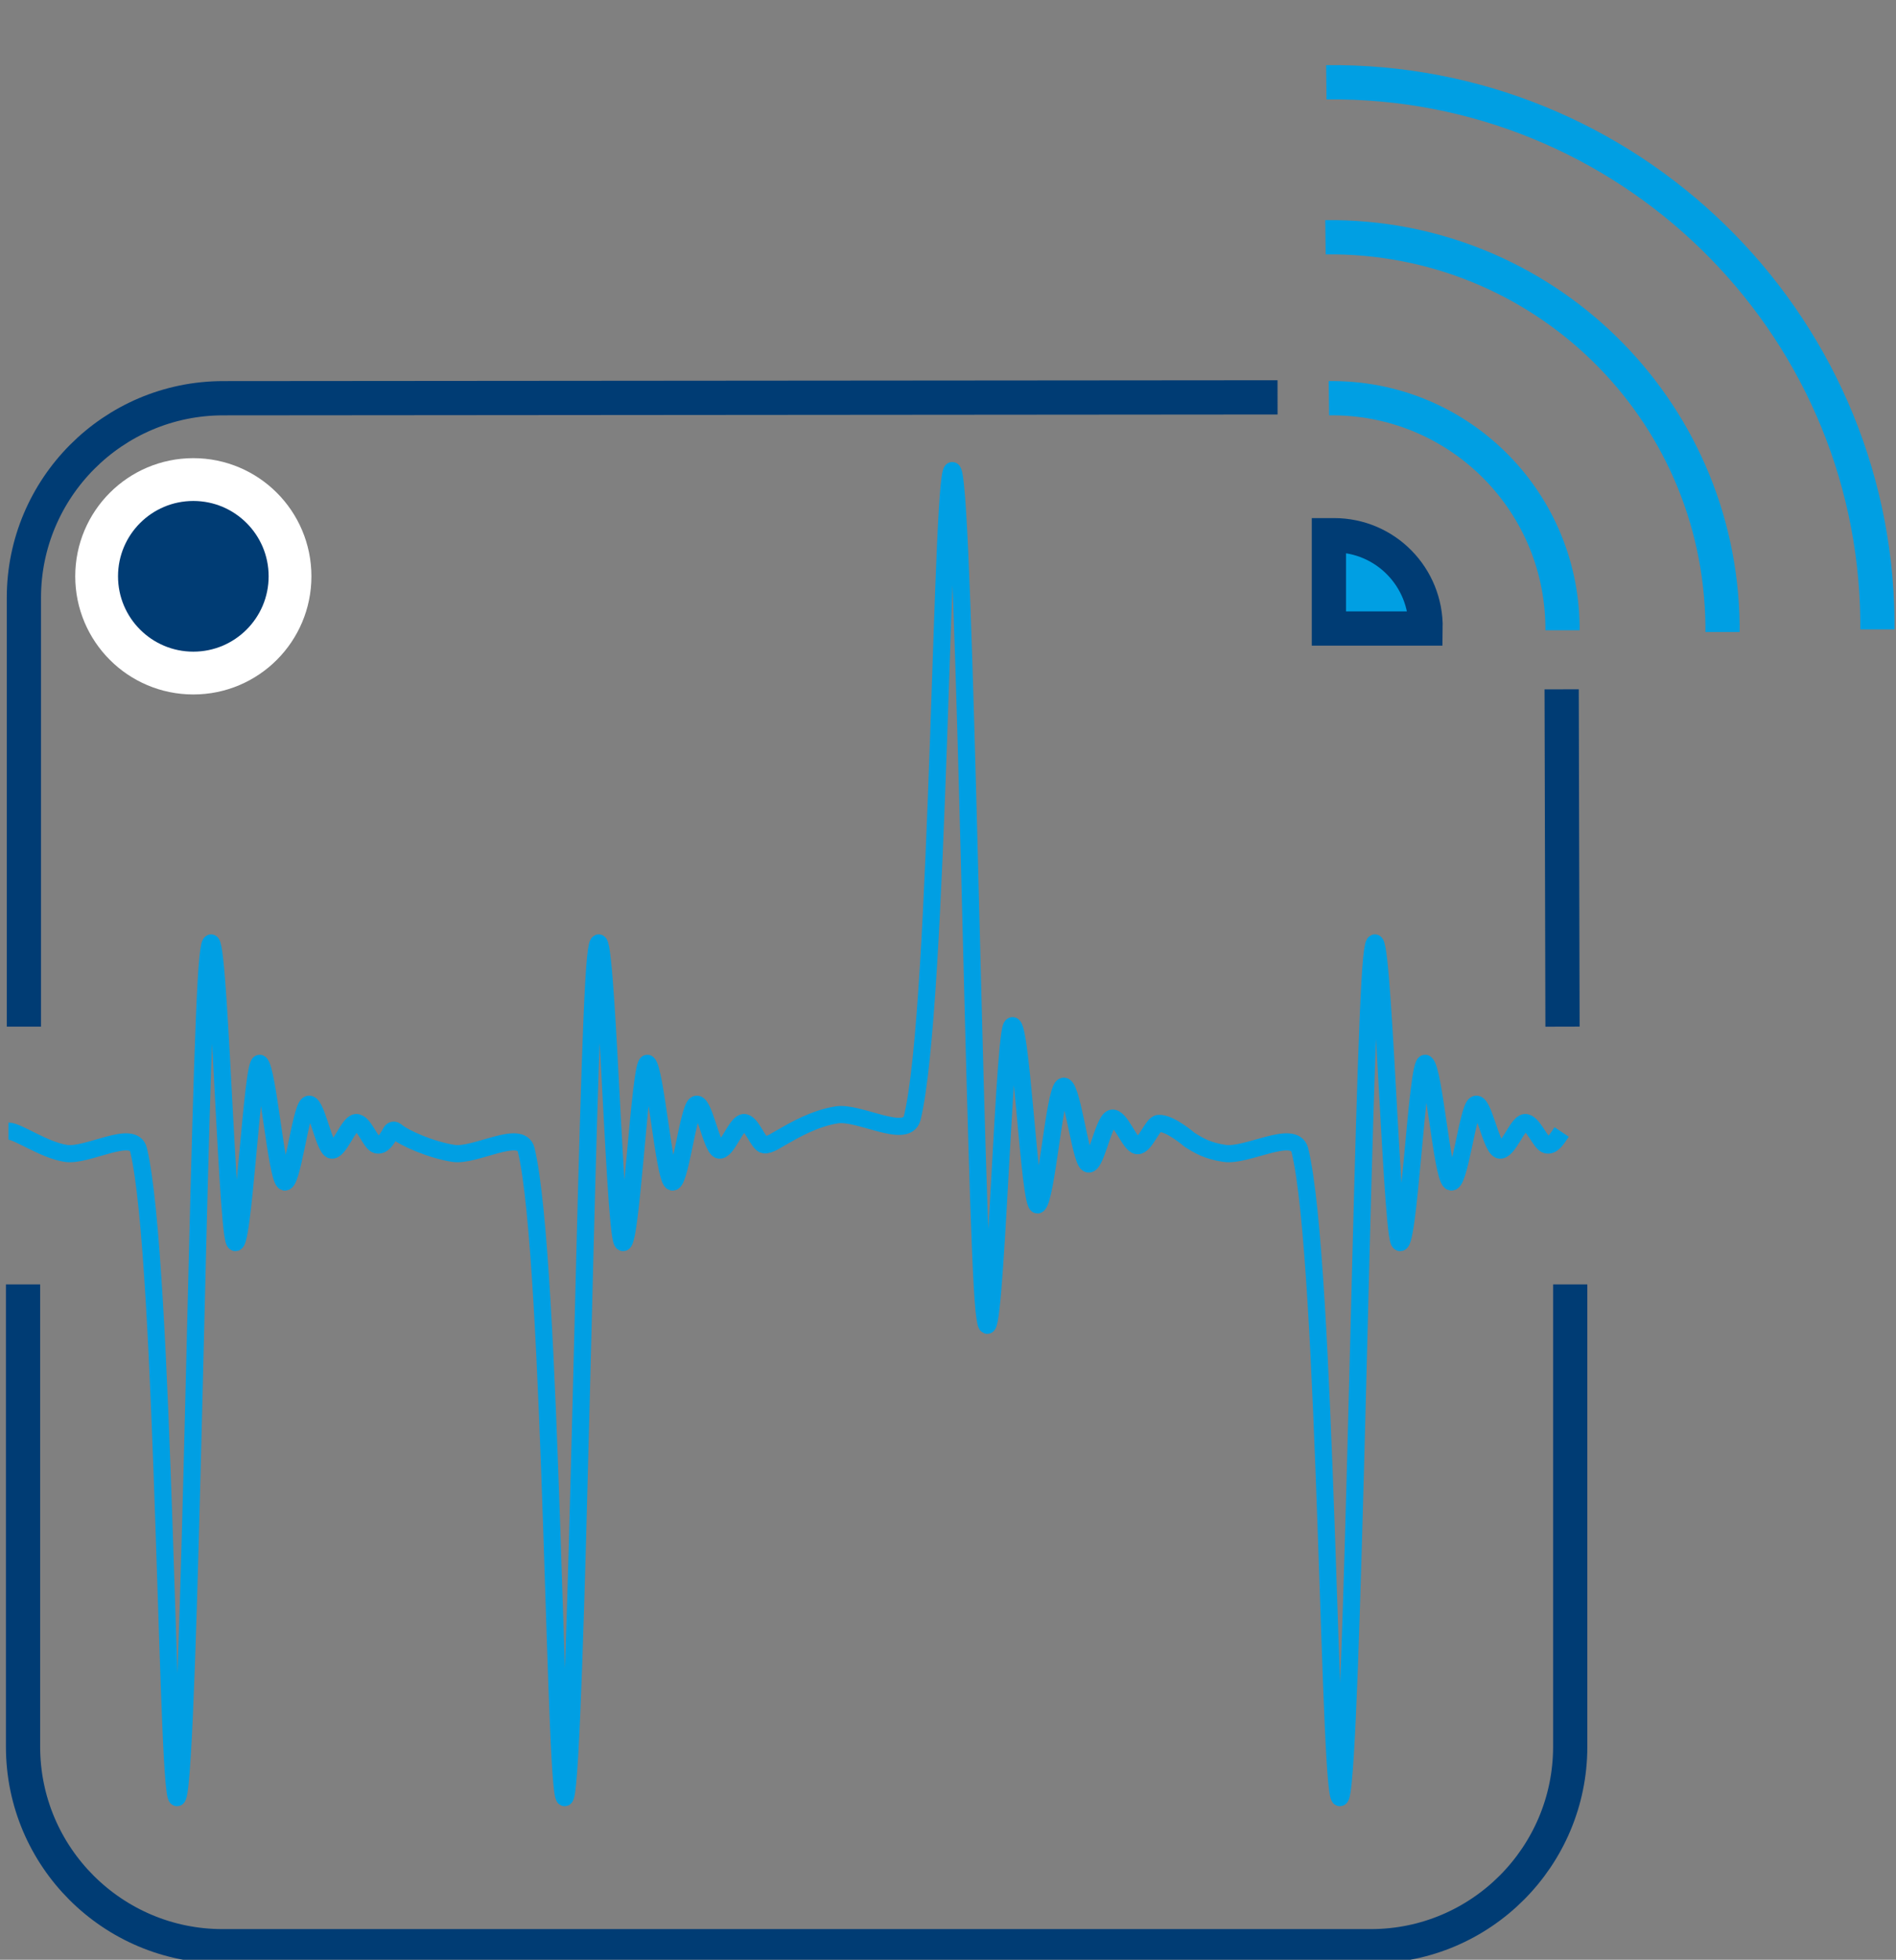 <?xml version="1.0" encoding="UTF-8" standalone="no"?>
<svg
   xmlns:dc="http://purl.org/dc/elements/1.1/"
   xmlns:cc="http://creativecommons.org/ns#"
   xmlns:rdf="http://www.w3.org/1999/02/22-rdf-syntax-ns#"
   xmlns:svg="http://www.w3.org/2000/svg"
   xmlns="http://www.w3.org/2000/svg"
   xmlns:sodipodi="http://sodipodi.sourceforge.net/DTD/sodipodi-0.dtd"
   xmlns:inkscape="http://www.inkscape.org/namespaces/inkscape"
   version="1.2"
   viewBox="0 0 217.797 225"
   id="svg32"
   sodipodi:docname="Pulse-radio-v1.svg"
   inkscape:version="0.92.4 (5da689c313, 2019-01-14)">
  <rect x="0" y="0" width="217.797" height="225" fill="#808080" stroke="none"/>
  <defs
     id="defs36" />
  <sodipodi:namedview
     pagecolor="#ffffff"
     bordercolor="#666666"
     borderopacity="1"
     objecttolerance="10"
     gridtolerance="10"
     guidetolerance="10"
     inkscape:pageopacity="0"
     inkscape:pageshadow="2"
     inkscape:window-width="1832"
     inkscape:window-height="1057"
     id="namedview34"
     showgrid="false"
     inkscape:zoom="3"
     inkscape:cx="76.71438"
     inkscape:cy="112.5"
     inkscape:window-x="80"
     inkscape:window-y="-8"
     inkscape:window-maximized="1"
     inkscape:current-layer="svg32" />
  <style
     id="style825"
     type="text/css">
	.st0{fill:none;stroke:#009FE3;stroke-width:4;stroke-linejoin:round;stroke-miterlimit:10;}
	.st1{fill:#009FE3;}
	.st2{fill:none;stroke:#FFFFFF;stroke-width:2.25;stroke-miterlimit:8;}
	.st3{fill:none;stroke:#009FE3;stroke-width:4;stroke-miterlimit:10;}
	.st4{fill:none;stroke:#003C74;stroke-width:4;stroke-miterlimit:10;}
	.st5{fill:none;stroke:#003C74;stroke-width:4;stroke-linecap:round;stroke-linejoin:round;}
	.st6{fill:none;stroke:#003C74;stroke-width:4;}
</style>
  <style
     id="style882"
     type="text/css">
	.st0{fill:none;stroke:#003C74;stroke-width:4;stroke-linejoin:round;stroke-miterlimit:10;}
	.st1{fill-rule:evenodd;clip-rule:evenodd;fill:#FFFFFF;}
	.st2{fill:none;stroke:#FFFFFF;stroke-width:5;stroke-linejoin:round;stroke-miterlimit:10;}
	.st3{fill-rule:evenodd;clip-rule:evenodd;fill:#003C74;}
	.st4{fill-rule:evenodd;clip-rule:evenodd;fill:#009FE3;}
	.st5{fill:#FFFFFF;}
	.st6{fill:none;stroke:#009FE3;stroke-width:4;stroke-miterlimit:10;}
	.st7{fill:#009FE3;}
</style>
  <style
     id="style931"
     type="text/css">
	.st0{fill:none;stroke:#003C74;stroke-width:4;stroke-linejoin:round;stroke-miterlimit:10;}
	.st1{fill:none;stroke:#009FE3;stroke-width:2;stroke-linejoin:round;stroke-miterlimit:10;}
	.st2{fill:#003C74;}
	.st3{fill:none;stroke:#009FE3;stroke-width:4;stroke-miterlimit:10;}
	.st4{fill:#009FE3;}
</style>
  <g
     id="g981"
     transform="matrix(0.983,0,0,0.983,-18.193,-9.033)">
    <path
       id="path933"
       d="M 201.1,78.6"
       class="st0"
       inkscape:connector-curvature="0"
       style="fill:none;stroke:#003c74;stroke-width:4;stroke-linejoin:round;stroke-miterlimit:10" />
    <g
       id="g943">
	<line
   id="line935"
   y2="129.1"
   x2="201.1"
   y1="89.7"
   x1="201"
   class="st0"
   style="fill:none;stroke:#003c74;stroke-width:4;stroke-linejoin:round;stroke-miterlimit:10" />

	<g
   id="g941">
		<path
   id="path937"
   d="m 202,159.2 v 54 c 0,12.8 -10.4,23.3 -23.3,23.3 H 44.5 c -12.8,0 -23.3,-10.4 -23.3,-23.3 v -54"
   class="st0"
   inkscape:connector-curvature="0"
   style="fill:none;stroke:#003c74;stroke-width:4;stroke-linejoin:round;stroke-miterlimit:10" />

		<path
   id="path939"
   d="M 21.3,129.1 V 79 c 0,-12.8 10.4,-23.3 23.3,-23.3 l 123.2,-0.1"
   class="st0"
   inkscape:connector-curvature="0"
   style="fill:none;stroke:#003c74;stroke-width:4;stroke-linejoin:round;stroke-miterlimit:10" />

	</g>

</g>
    <path
       id="path945"
       d="m 19.5,141.3 c 1.1,0 4.1,2.2 6.7,2.6 2.5,0.4 7.9,-2.9 8.5,-0.4 3.1,12.9 3.3,79.2 4.6,75.5 1.4,-3.7 2.4,-87.1 3.5,-97.9 1.1,-10.8 2.1,31 3.1,33.1 1,2 2.1,-21.6 3,-20.8 0.9,0.8 1.9,13 2.8,13.8 0.9,0.8 1.9,-8.4 2.8,-9 0.9,-0.6 1.8,4.9 2.7,5.3 0.9,0.3 2,-3.1 2.9,-3.2 0.9,-0.1 1.7,2.4 2.4,2.6 0.7,0.2 1.2,-0.6 1.7,-1.5 0,0 0.2,-0.4 0.6,-0.1 0.9,0.8 4.1,2.2 6.7,2.6 2.5,0.4 7.9,-2.9 8.5,-0.4 3.1,12.9 3.3,79.2 4.6,75.5 1.3,-3.7 2.4,-87.1 3.5,-97.9 1.1,-10.8 2.1,31 3.1,33.1 1,2 2.1,-21.6 3,-20.8 0.9,0.8 1.9,13 2.8,13.8 0.9,0.8 1.9,-8.4 2.8,-9 0.9,-0.6 1.8,4.9 2.7,5.3 0.9,0.3 2,-3.1 2.9,-3.2 0.9,-0.1 1.7,2.5 2.4,2.6 0.6,0.1 1.7,-0.7 2.1,-0.9 1.4,-0.8 3.8,-2.2 6.4,-2.6 2.6,-0.4 8.1,2.9 8.8,0.4 3.2,-12.9 3.4,-79.2 4.8,-75.5 1.4,3.7 2.5,87.1 3.6,97.9 1.1,10.8 2.2,-31 3.2,-33.1 1.1,-2 2.1,21.6 3.1,20.8 1,-0.8 1.9,-13 2.9,-13.8 1,-0.8 2,8.4 2.9,9 0.9,0.6 1.8,-4.9 2.8,-5.3 1,-0.3 2.1,3.1 3,3.2 0.9,0.1 1.8,-2.6 2.5,-2.6 1.3,-0.1 3.6,1.9 3.6,1.9 1.1,0.7 2.1,1.3 4.1,1.6 2.6,0.4 8.1,-2.9 8.8,-0.4 3.2,12.9 3.4,79.2 4.8,75.5 1.4,-3.7 2.5,-87.1 3.6,-97.9 1.1,-10.8 2.2,31 3.2,33.1 1.1,2 2.1,-21.6 3.1,-20.8 1,0.8 1.9,13 2.9,13.8 1,0.8 2,-8.4 2.9,-9 0.9,-0.6 1.8,4.9 2.8,5.3 1,0.3 2.1,-3.1 3,-3.2 0.9,-0.1 1.8,2.4 2.5,2.6 0.7,0.2 1.2,-0.6 1.8,-1.5"
       class="st1"
       inkscape:connector-curvature="0"
       style="fill:none;stroke:#009fe3;stroke-width:2;stroke-linejoin:round;stroke-miterlimit:10" />
    <circle
       id="circle947"
       r="11.3"
       cy="76.5"
       cx="41.1"
       class="st2"
       style="fill:#003c74" />
    <g
       id="Guidelines">
	<g
   id="Wifi">
		<path
   id="path949"
   d="m 173.4,36.9 c 25.3,-0.3 46.1,19.9 46.4,45.3 0,0.3 0,0.5 0,0.8"
   class="st3"
   inkscape:connector-curvature="0"
   style="fill:none;stroke:#009fe3;stroke-width:4;stroke-miterlimit:10" />

		<path
   id="path951"
   d="m 173.5,18.8 c 35.1,-0.4 64,27.7 64.4,62.8 0,0.4 0,0.7 0,1.1"
   class="st3"
   inkscape:connector-curvature="0"
   style="fill:none;stroke:#009fe3;stroke-width:4;stroke-miterlimit:10" />

		<path
   id="path953"
   d="m 173.8,55.7 c 14.9,-0.2 27.1,11.7 27.3,26.6 0,0.2 0,0.3 0,0.5"
   class="st3"
   inkscape:connector-curvature="0"
   style="fill:none;stroke:#009fe3;stroke-width:4;stroke-miterlimit:10" />

		<path
   id="path955"
   d="m 173.8,71.7 v 10.9 h 11.3 c 0.1,-6 -4.7,-10.9 -10.7,-10.9 -0.2,0 -0.4,0 -0.6,0 z"
   class="st4"
   inkscape:connector-curvature="0"
   style="fill:#009fe3" />

	</g>

</g>
  </g>
</svg>
